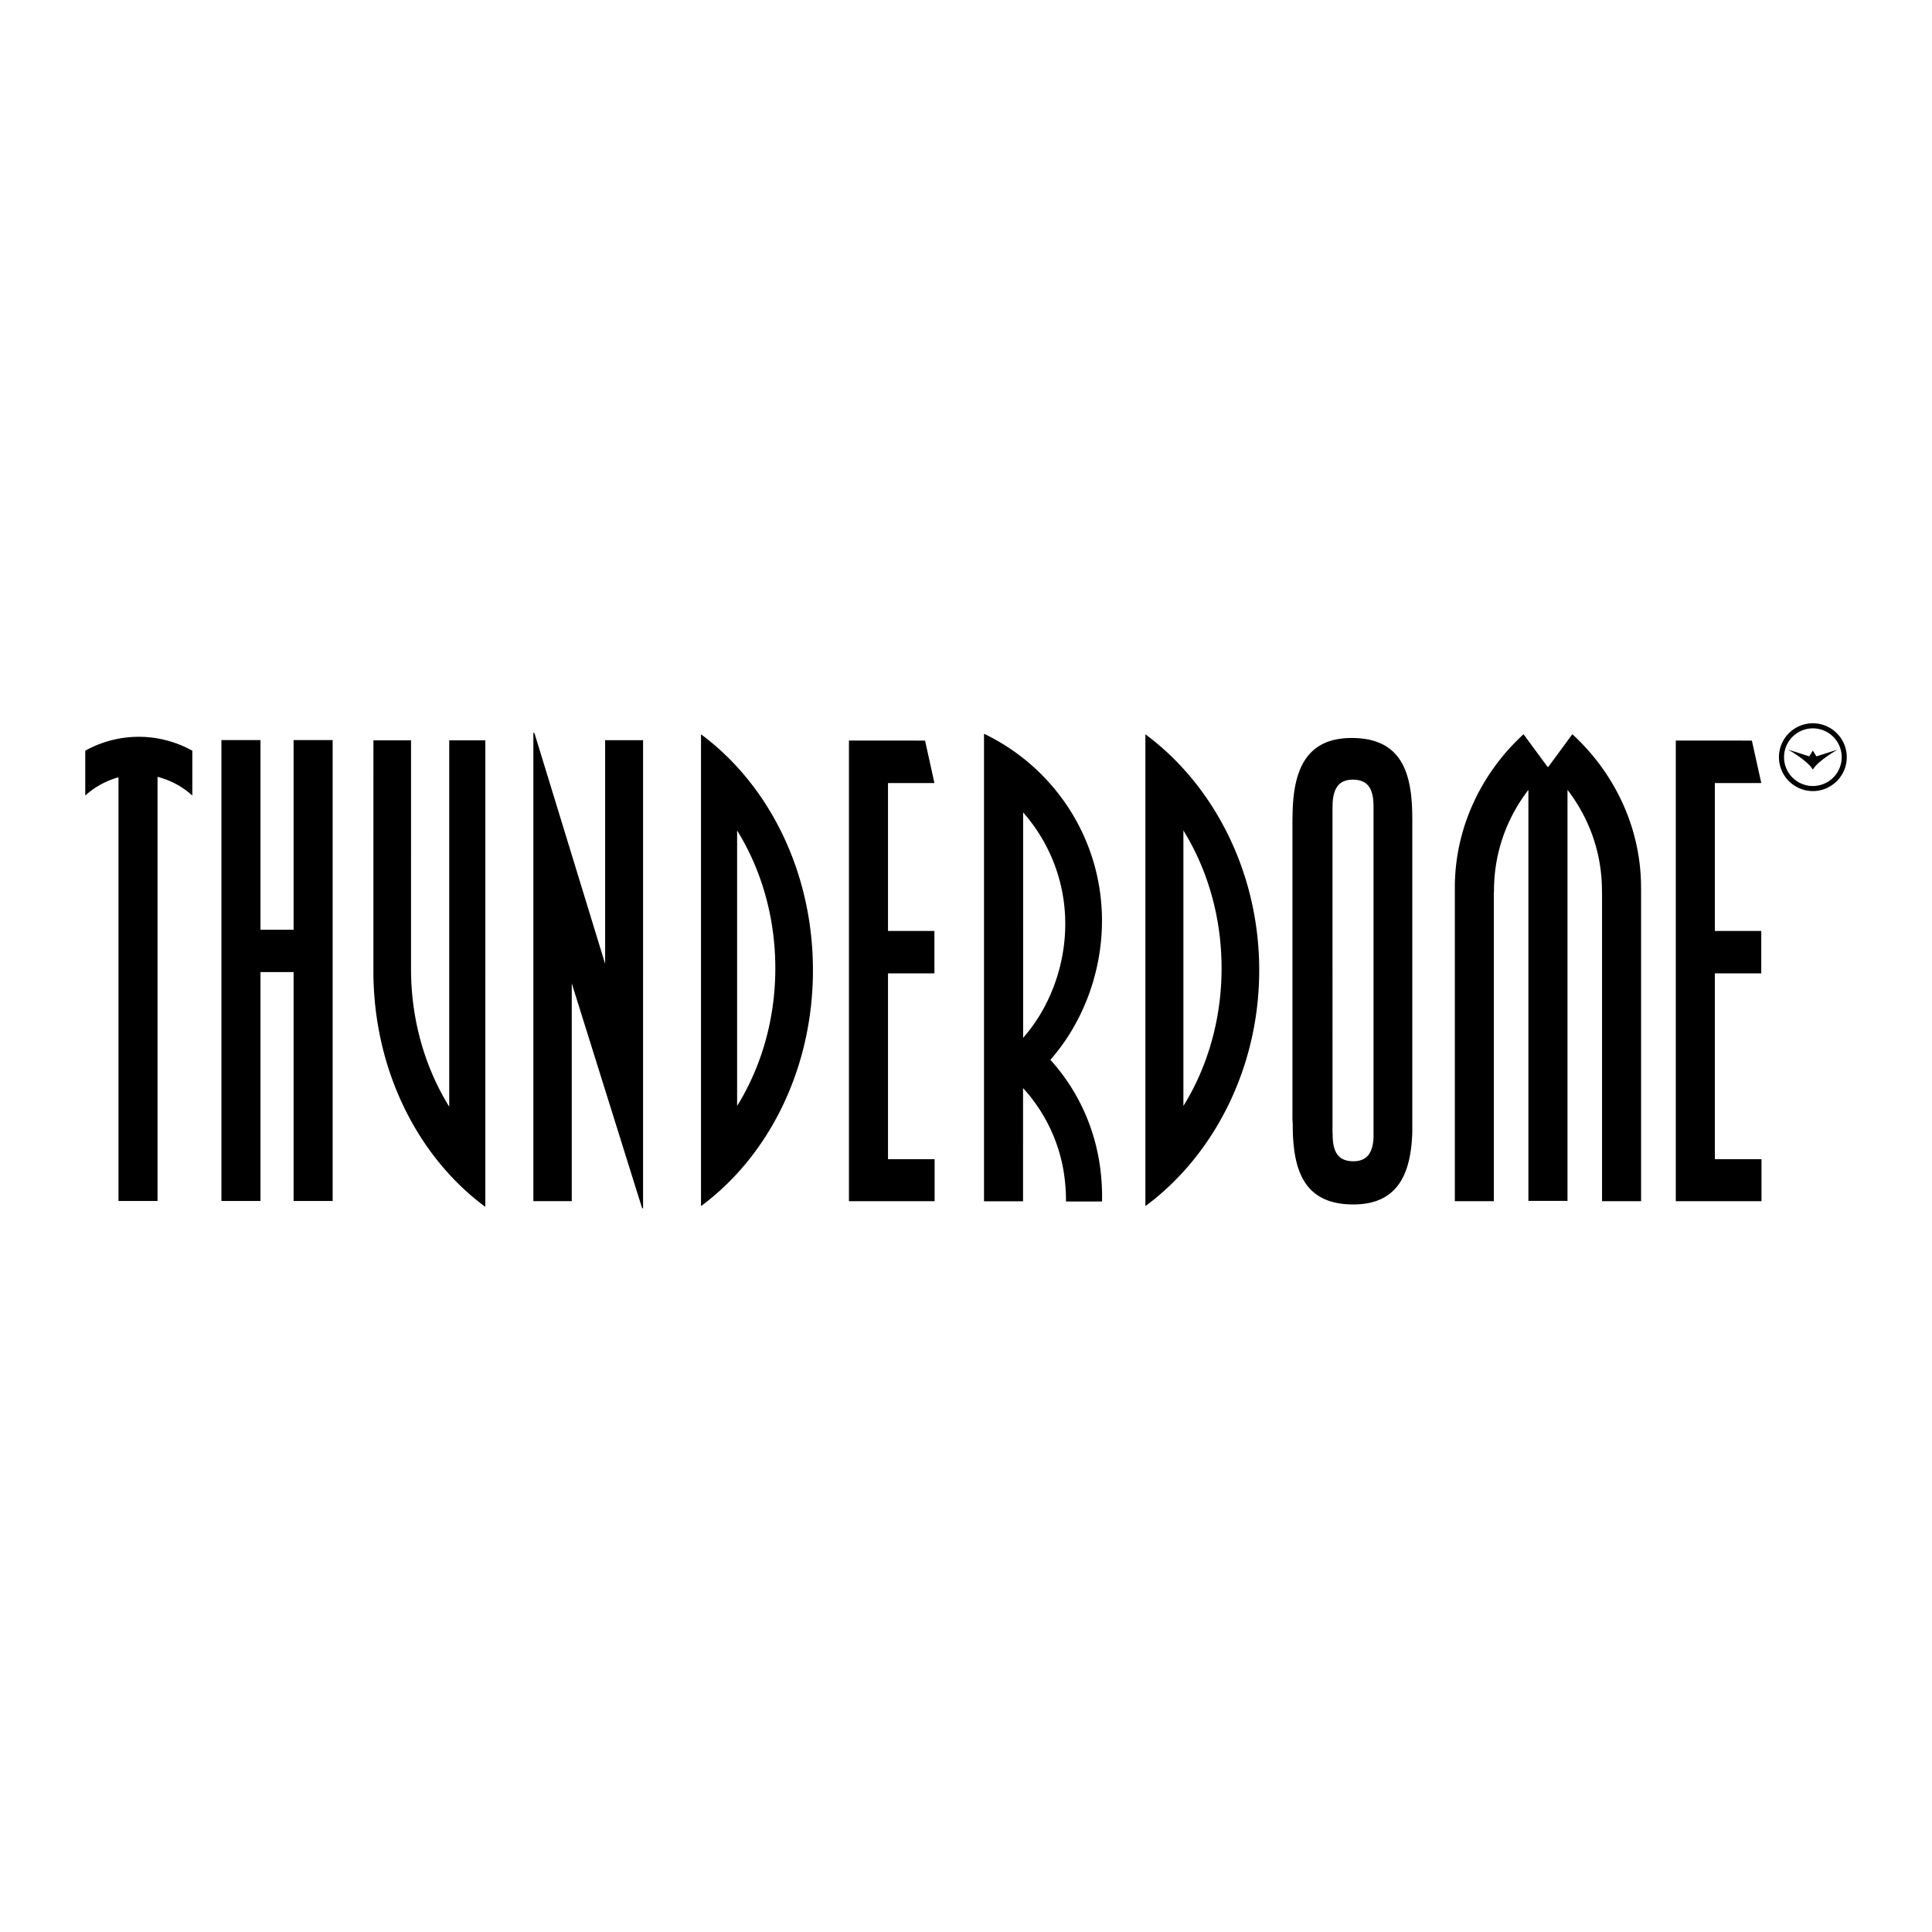 <?xml version="1.0" encoding="UTF-8"?> <svg xmlns="http://www.w3.org/2000/svg" width="2500" height="2500" viewBox="0 0 192.756 192.756"><g fill-rule="evenodd" clip-rule="evenodd"><path fill="#fff" d="M0 0h192.756v192.756H0V0z"></path><path d="M29.292 73.838v18.919h-3.304V73.838h-3.897v45.986h3.897V96.986h3.304v22.838h3.896V73.838h-3.896zM60.374 73.848V96.16l-7.043-22.988-.117-.089v46.753h3.831V98.109l7.008 22.395.106.092V73.848h-3.785zM69.982 73.296l-.042-.036v47.058l.042-.018c6.688-4.955 11.126-13.625 11.126-23.504 0-9.868-4.438-18.542-11.126-23.5zm3.56 9.561c2.4 3.873 3.812 8.62 3.812 13.745 0 5.123-1.412 9.867-3.812 13.74V82.857zM114.32 73.296l-.045-.036v47.058l.045-.018c6.688-4.955 11.312-13.625 11.312-23.504.001-9.868-4.624-18.542-11.312-23.5zm3.748 9.561c2.398 3.873 3.809 8.62 3.809 13.745 0 5.123-1.41 9.867-3.809 13.74V82.857zM44.819 110.416c-2.397-3.875-3.811-8.617-3.811-13.744l.001-22.807h-3.752c-.003.092-.003 22.911-.003 23.004 0 9.879 4.437 18.549 11.125 23.508l.043.016V73.865h-3.603v36.551zM109.627 115.613c-.691-3.848-2.414-7.209-4.83-9.877 3.201-3.637 5.148-8.658 5.148-13.876 0-8.207-4.783-15.285-11.721-18.63l-.049-.016v46.639h3.895V108.56a16.22 16.22 0 0 1 4.018 8.129c.182 1.033.27 2.164.268 3.186h3.594a21.802 21.802 0 0 0-.323-4.262zm-7.549-34.556a16.756 16.756 0 0 1 4.203 11.121c0 4.258-1.588 8.401-4.203 11.366V81.057zM163.723 88.621c.004-.028.004-.055.004-.084 0-6.003-2.693-11.471-6.854-15.283l-2.41 3.276-.021-.03v-.013l-.002.008-.004-.008v.013l-.023.03-2.408-3.276c-4.16 3.812-6.855 9.28-6.855 15.283l.002.084-.002.003v31.218h3.893V89.045s.012-.108.012-.162c0-3.825 1.281-7.27 3.434-10.081v41.012H156.39V78.803c2.152 2.811 3.438 6.255 3.438 10.081 0 .054.008.162.008.162v30.796h3.895V88.624l-.008-.003zM140.906 112.939v-31.39h-.004c-.008-4.521-1.117-7.92-6.047-7.92-4.682 0-5.887 3.4-5.898 7.92h-.01V111.5c-.01.229.029.465.029.695 0 4.543 1.098 7.973 6.049 7.973 4.436 0 5.754-3.063 5.881-7.229zm-5.881 2.92c-1.693 0-2.068-1.176-2.068-2.73 0-.084-.014-.16-.012-.242V80.501h.004c.002-1.549.418-2.714 2.021-2.714 1.688 0 2.066 1.165 2.068 2.714v32.879h.002c-.042 1.423-.497 2.479-2.015 2.479zM93.247 115.652h-4.65V97.113h4.63v-4.228h-4.63v-14.76h4.63l-.934-4.237-7.593-.005v45.959h8.547v-4.19zM175.744 115.652h-4.652V97.113h4.631v-4.228h-4.631v-14.76h4.631l-.938-4.237-7.59-.005v45.959h8.549v-4.19zM19.188 74.898a10.978 10.978 0 0 0-10.683 0v4.473a8.16 8.16 0 0 1 3.316-1.819v42.272h3.896V77.507a8.183 8.183 0 0 1 3.472 1.864v-4.473h-.001zM180.869 72.161a3.387 3.387 0 0 0-3.383 3.383 3.388 3.388 0 0 0 3.383 3.383 3.387 3.387 0 0 0 3.383-3.383 3.385 3.385 0 0 0-3.383-3.383zm0 6.259a2.876 2.876 0 1 1 2.877-2.876 2.876 2.876 0 0 1-2.877 2.876z"></path><path d="M180.867 74.885l.355.578 2.115-.676s-1.928 1.077-2.463 1.984l-.008.008-.004-.008c-.537-.908-2.465-1.984-2.465-1.984l2.113.676.357-.578z"></path></g></svg> 
